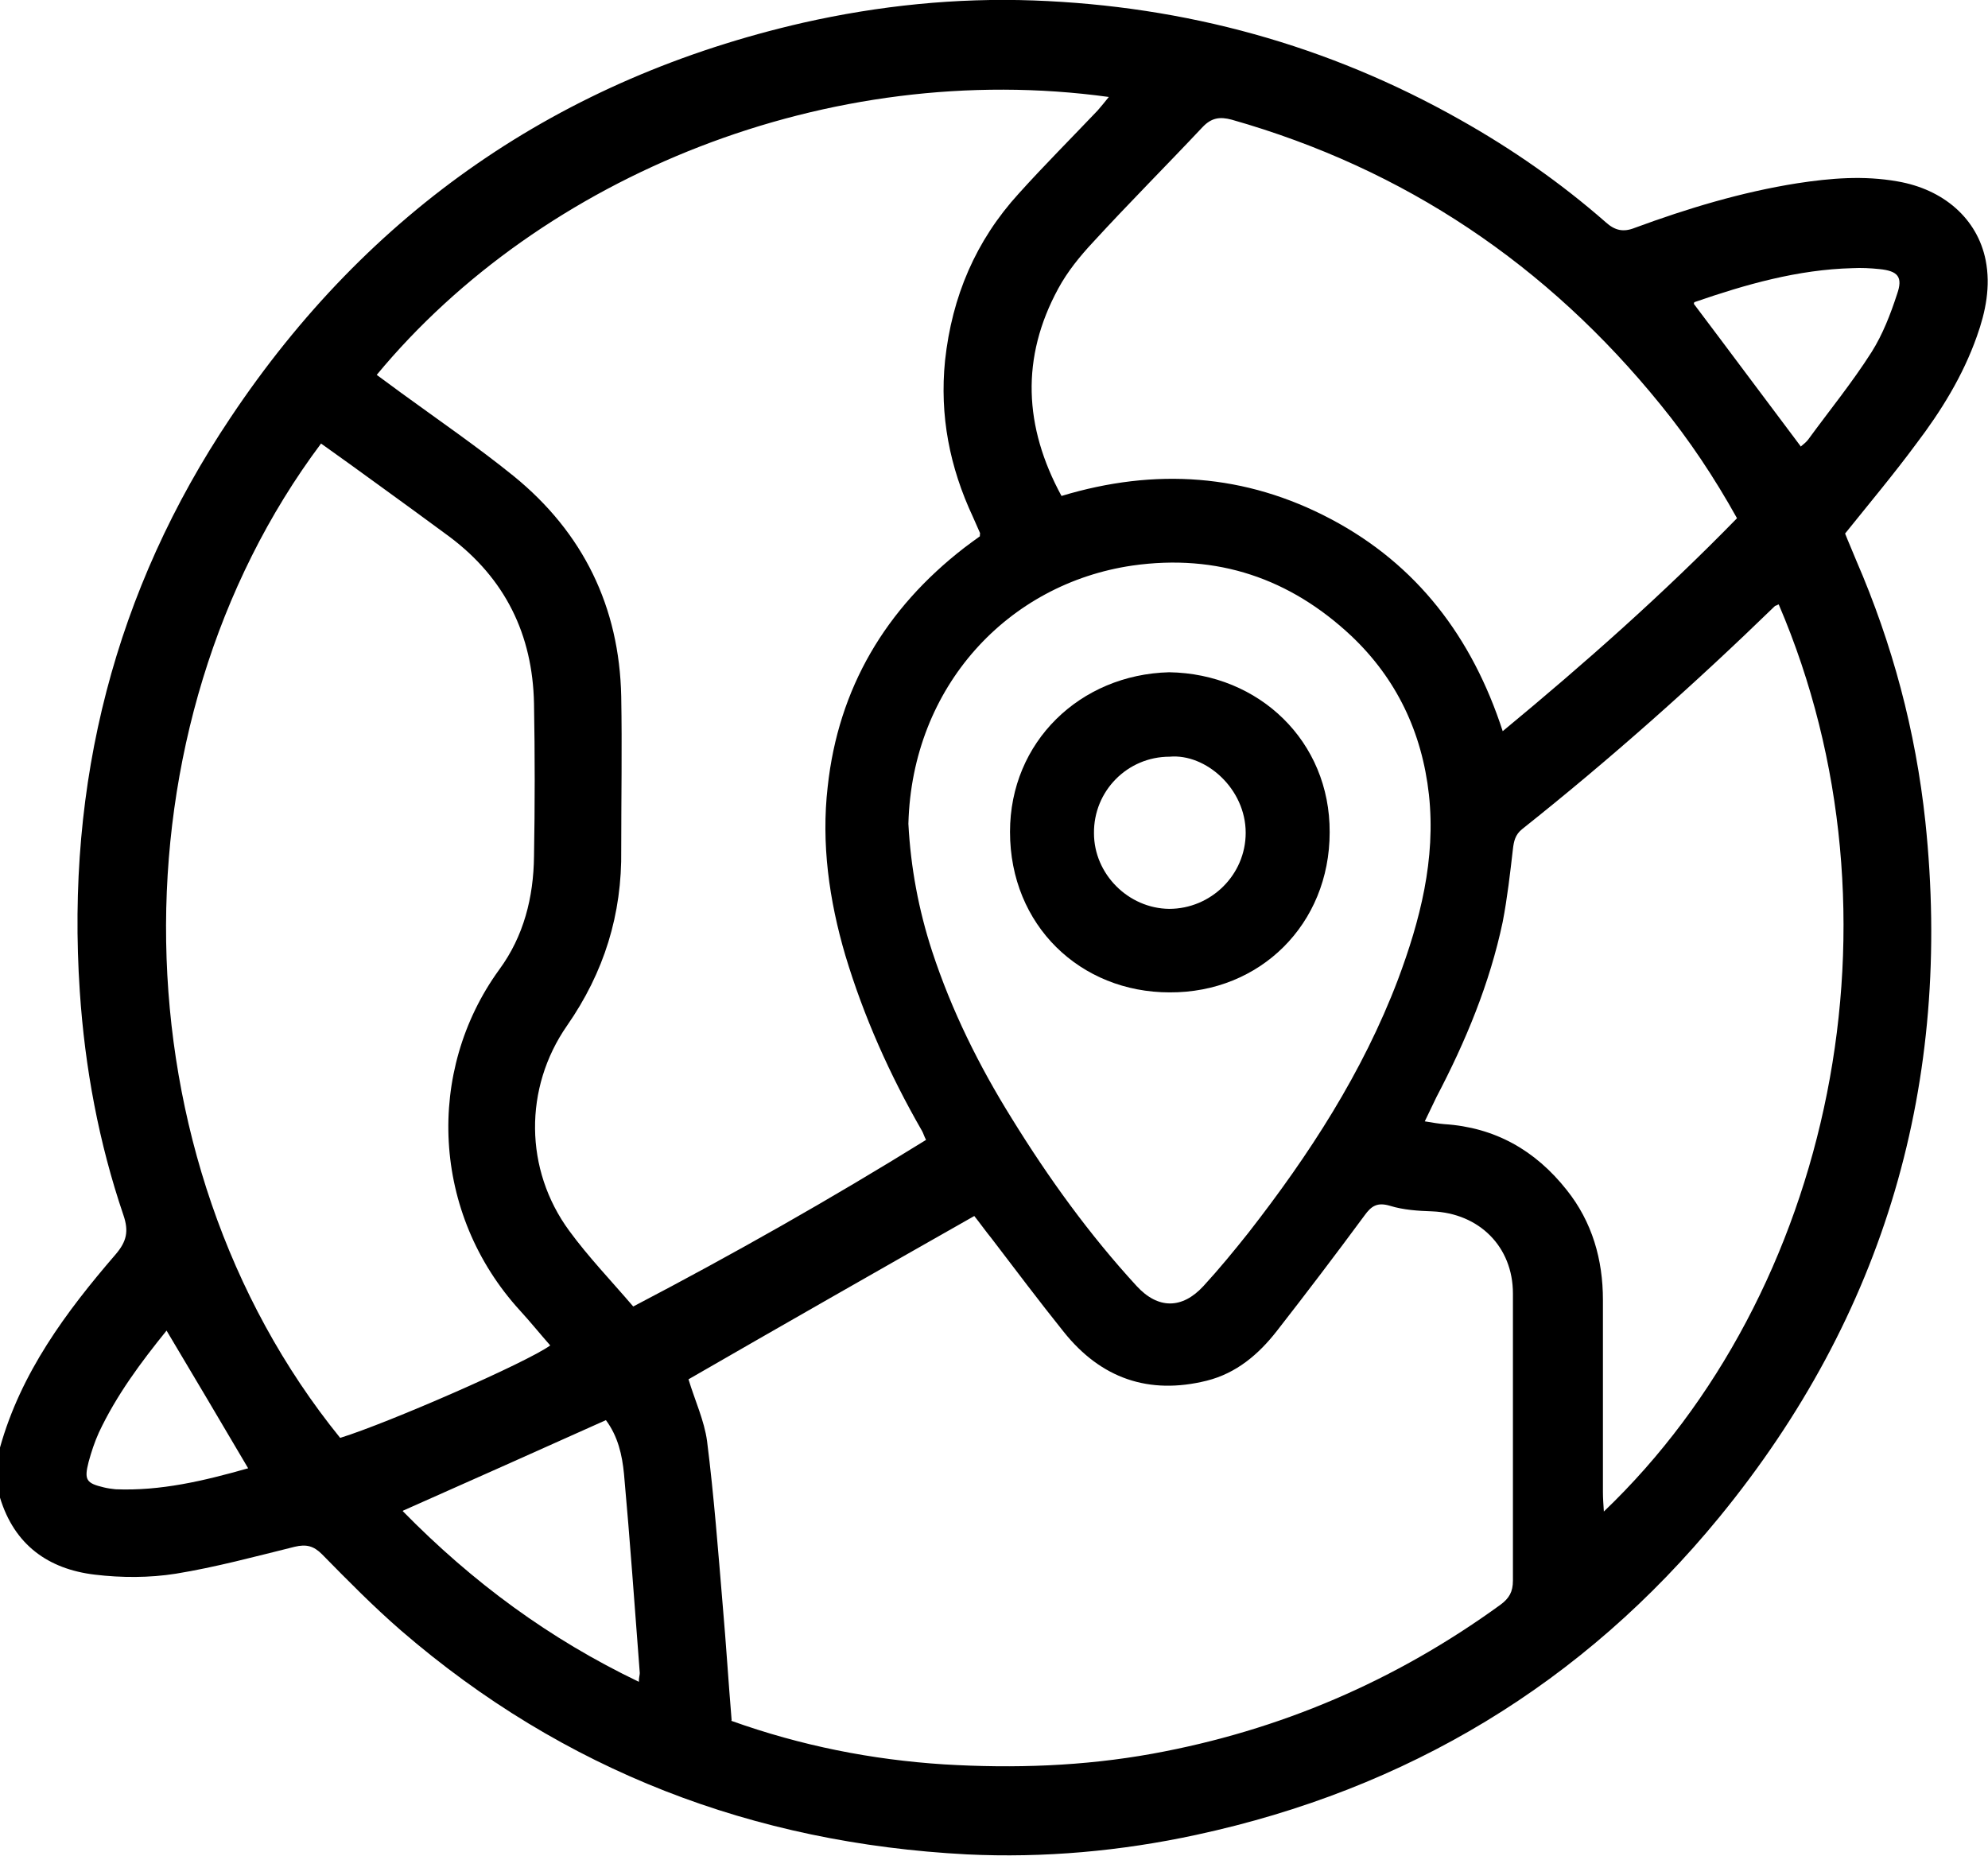 <?xml version="1.0" encoding="UTF-8"?>
<svg id="Layer_2" data-name="Layer 2" xmlns="http://www.w3.org/2000/svg" viewBox="0 0 42.85 40">
  <g id="Layer_1-2" data-name="Layer 1">
    <g>
      <path d="M0,31.2c.45-1.61,1.42-2.92,2.49-4.16,.24-.28,.29-.5,.17-.85-.53-1.56-.83-3.17-.94-4.82-.3-4.49,.75-8.64,3.25-12.37C7.94,4.55,12.07,1.69,17.31,.49,18.95,.12,20.61-.05,22.28,.01c3.27,.12,6.34,.96,9.19,2.57,1.12,.63,2.17,1.36,3.14,2.21,.2,.18,.38,.22,.63,.12,1.14-.42,2.3-.77,3.5-.96,.72-.11,1.43-.17,2.16-.04,.99,.17,1.72,.8,1.9,1.7,.11,.56,0,1.11-.19,1.64-.3,.85-.77,1.61-1.31,2.32-.48,.65-1,1.27-1.53,1.93,.07,.18,.16,.38,.24,.58,.78,1.8,1.28,3.67,1.49,5.63,.59,5.61-.87,10.63-4.44,14.99-2.94,3.59-6.73,5.87-11.28,6.85-1.62,.35-3.28,.5-4.94,.42-4.6-.24-8.69-1.8-12.19-4.82-.6-.52-1.16-1.09-1.71-1.65-.18-.18-.34-.22-.59-.16-.85,.21-1.7,.44-2.56,.58-.57,.09-1.17,.09-1.75,.02-1-.12-1.73-.64-2.04-1.66v-1.09Zm13.65-3.04c2.18-1.14,4.26-2.32,6.31-3.59-.05-.1-.06-.15-.09-.2-.69-1.2-1.25-2.45-1.65-3.78-.35-1.19-.52-2.41-.38-3.63,.23-2.13,1.25-3.84,2.94-5.15,.12-.09,.24-.18,.34-.25,0-.06,.01-.07,0-.08-.05-.11-.1-.23-.15-.34-.5-1.07-.72-2.18-.6-3.37,.15-1.38,.66-2.58,1.59-3.6,.55-.61,1.13-1.19,1.7-1.79,.08-.09,.15-.18,.24-.29-6.04-.83-12.22,1.69-15.78,5.99,.18,.13,.35,.26,.53,.39,.81,.59,1.64,1.16,2.42,1.79,1.5,1.22,2.28,2.82,2.32,4.75,.02,1.1,0,2.2,0,3.3,.02,1.4-.37,2.65-1.17,3.8-.93,1.34-.92,3.1,.05,4.42,.41,.56,.89,1.06,1.37,1.62Zm2.11,8.93c1.51,.54,3.03,.84,4.59,.94,1.5,.09,3,.04,4.49-.23,2.75-.5,5.24-1.57,7.5-3.21,.19-.14,.27-.28,.27-.52,0-2.06,0-4.13,0-6.19,0-1.01-.73-1.73-1.74-1.77-.3-.01-.62-.03-.91-.12-.27-.08-.4,0-.55,.21-.62,.84-1.25,1.67-1.89,2.49-.39,.5-.87,.91-1.51,1.07-1.25,.31-2.28-.05-3.08-1.05-.53-.66-1.04-1.34-1.56-2.02-.13-.16-.25-.33-.37-.48-2.08,1.18-4.13,2.35-6.16,3.52,.14,.46,.34,.89,.4,1.33,.15,1.19,.24,2.38,.34,3.57,.07,.8,.12,1.61,.19,2.45Zm-8.42-6.1c1.03-.32,4.01-1.62,4.52-1.99-.22-.25-.43-.51-.65-.75-1.91-2.09-2.04-5.16-.45-7.35,.53-.72,.74-1.56,.75-2.44,.02-1.1,.02-2.2,0-3.3-.03-1.48-.62-2.69-1.82-3.59-.5-.37-1.01-.74-1.52-1.11-.41-.3-.83-.6-1.25-.9-4.56,6.09-4.48,15.4,.41,21.43ZM37.44,11.17c-.49-.88-1.03-1.69-1.65-2.45-2.44-3.01-5.51-5.08-9.24-6.14-.26-.07-.44-.04-.63,.16-.78,.83-1.59,1.64-2.36,2.48-.28,.3-.55,.63-.75,1-.81,1.49-.74,2.98,.07,4.47,2.02-.61,3.96-.48,5.81,.5,1.85,.98,3.04,2.54,3.7,4.57,1.79-1.48,3.46-2.96,5.05-4.59Zm.89,1.86s-.06,.03-.07,.03c-1.74,1.69-3.55,3.3-5.45,4.81-.15,.12-.18,.26-.2,.43-.06,.52-.12,1.05-.22,1.57-.28,1.33-.8,2.58-1.43,3.78-.08,.16-.15,.32-.25,.52,.18,.03,.3,.05,.42,.06,1.09,.07,1.96,.56,2.64,1.42,.55,.69,.78,1.5,.78,2.37,0,1.38,0,2.76,0,4.14,0,.13,.01,.26,.02,.42,4.92-4.7,6.65-12.83,3.77-19.55Zm-18.75,4.73c.05,.94,.22,1.85,.51,2.74,.42,1.28,1.01,2.47,1.72,3.61,.79,1.28,1.67,2.5,2.69,3.61,.46,.5,.98,.5,1.44,0,.34-.37,.66-.76,.97-1.15,1.31-1.68,2.46-3.45,3.22-5.45,.48-1.28,.82-2.6,.67-3.99-.15-1.35-.7-2.5-1.67-3.42-1.32-1.24-2.89-1.78-4.72-1.52-2.68,.39-4.75,2.6-4.83,5.56Zm-10.9,14.81c1.51,1.54,3.17,2.76,5.09,3.68,0-.1,.02-.14,.02-.19-.11-1.43-.21-2.86-.34-4.29-.04-.41-.13-.81-.39-1.16-1.45,.65-2.88,1.29-4.37,1.95ZM38.82,9.62c.06-.05,.11-.09,.15-.14,.46-.63,.95-1.23,1.37-1.89,.24-.38,.41-.82,.55-1.25,.13-.37,.02-.5-.38-.54-.19-.02-.39-.03-.58-.02-1.18,.03-2.3,.35-3.4,.73-.02,0-.02,.05-.02,.04,.77,1.02,1.52,2.03,2.31,3.08ZM5.35,31.65c-.6-1.02-1.17-1.98-1.76-2.97-.55,.68-1.08,1.39-1.46,2.2-.09,.2-.16,.41-.22,.63-.1,.39-.05,.46,.33,.55,.08,.02,.16,.03,.25,.04,.97,.04,1.9-.18,2.85-.45Z"/>
      <path d="M25.2,14.49c1.94,.03,3.47,1.49,3.46,3.45,0,1.98-1.5,3.46-3.45,3.45-1.92,0-3.44-1.44-3.44-3.46,0-1.94,1.51-3.39,3.43-3.44Zm.01,1.82c-.91,0-1.64,.74-1.63,1.65,0,.88,.74,1.62,1.62,1.63,.9,0,1.65-.73,1.65-1.64,0-.95-.86-1.71-1.64-1.64Z"/>
    </g>
  </g>
</svg>